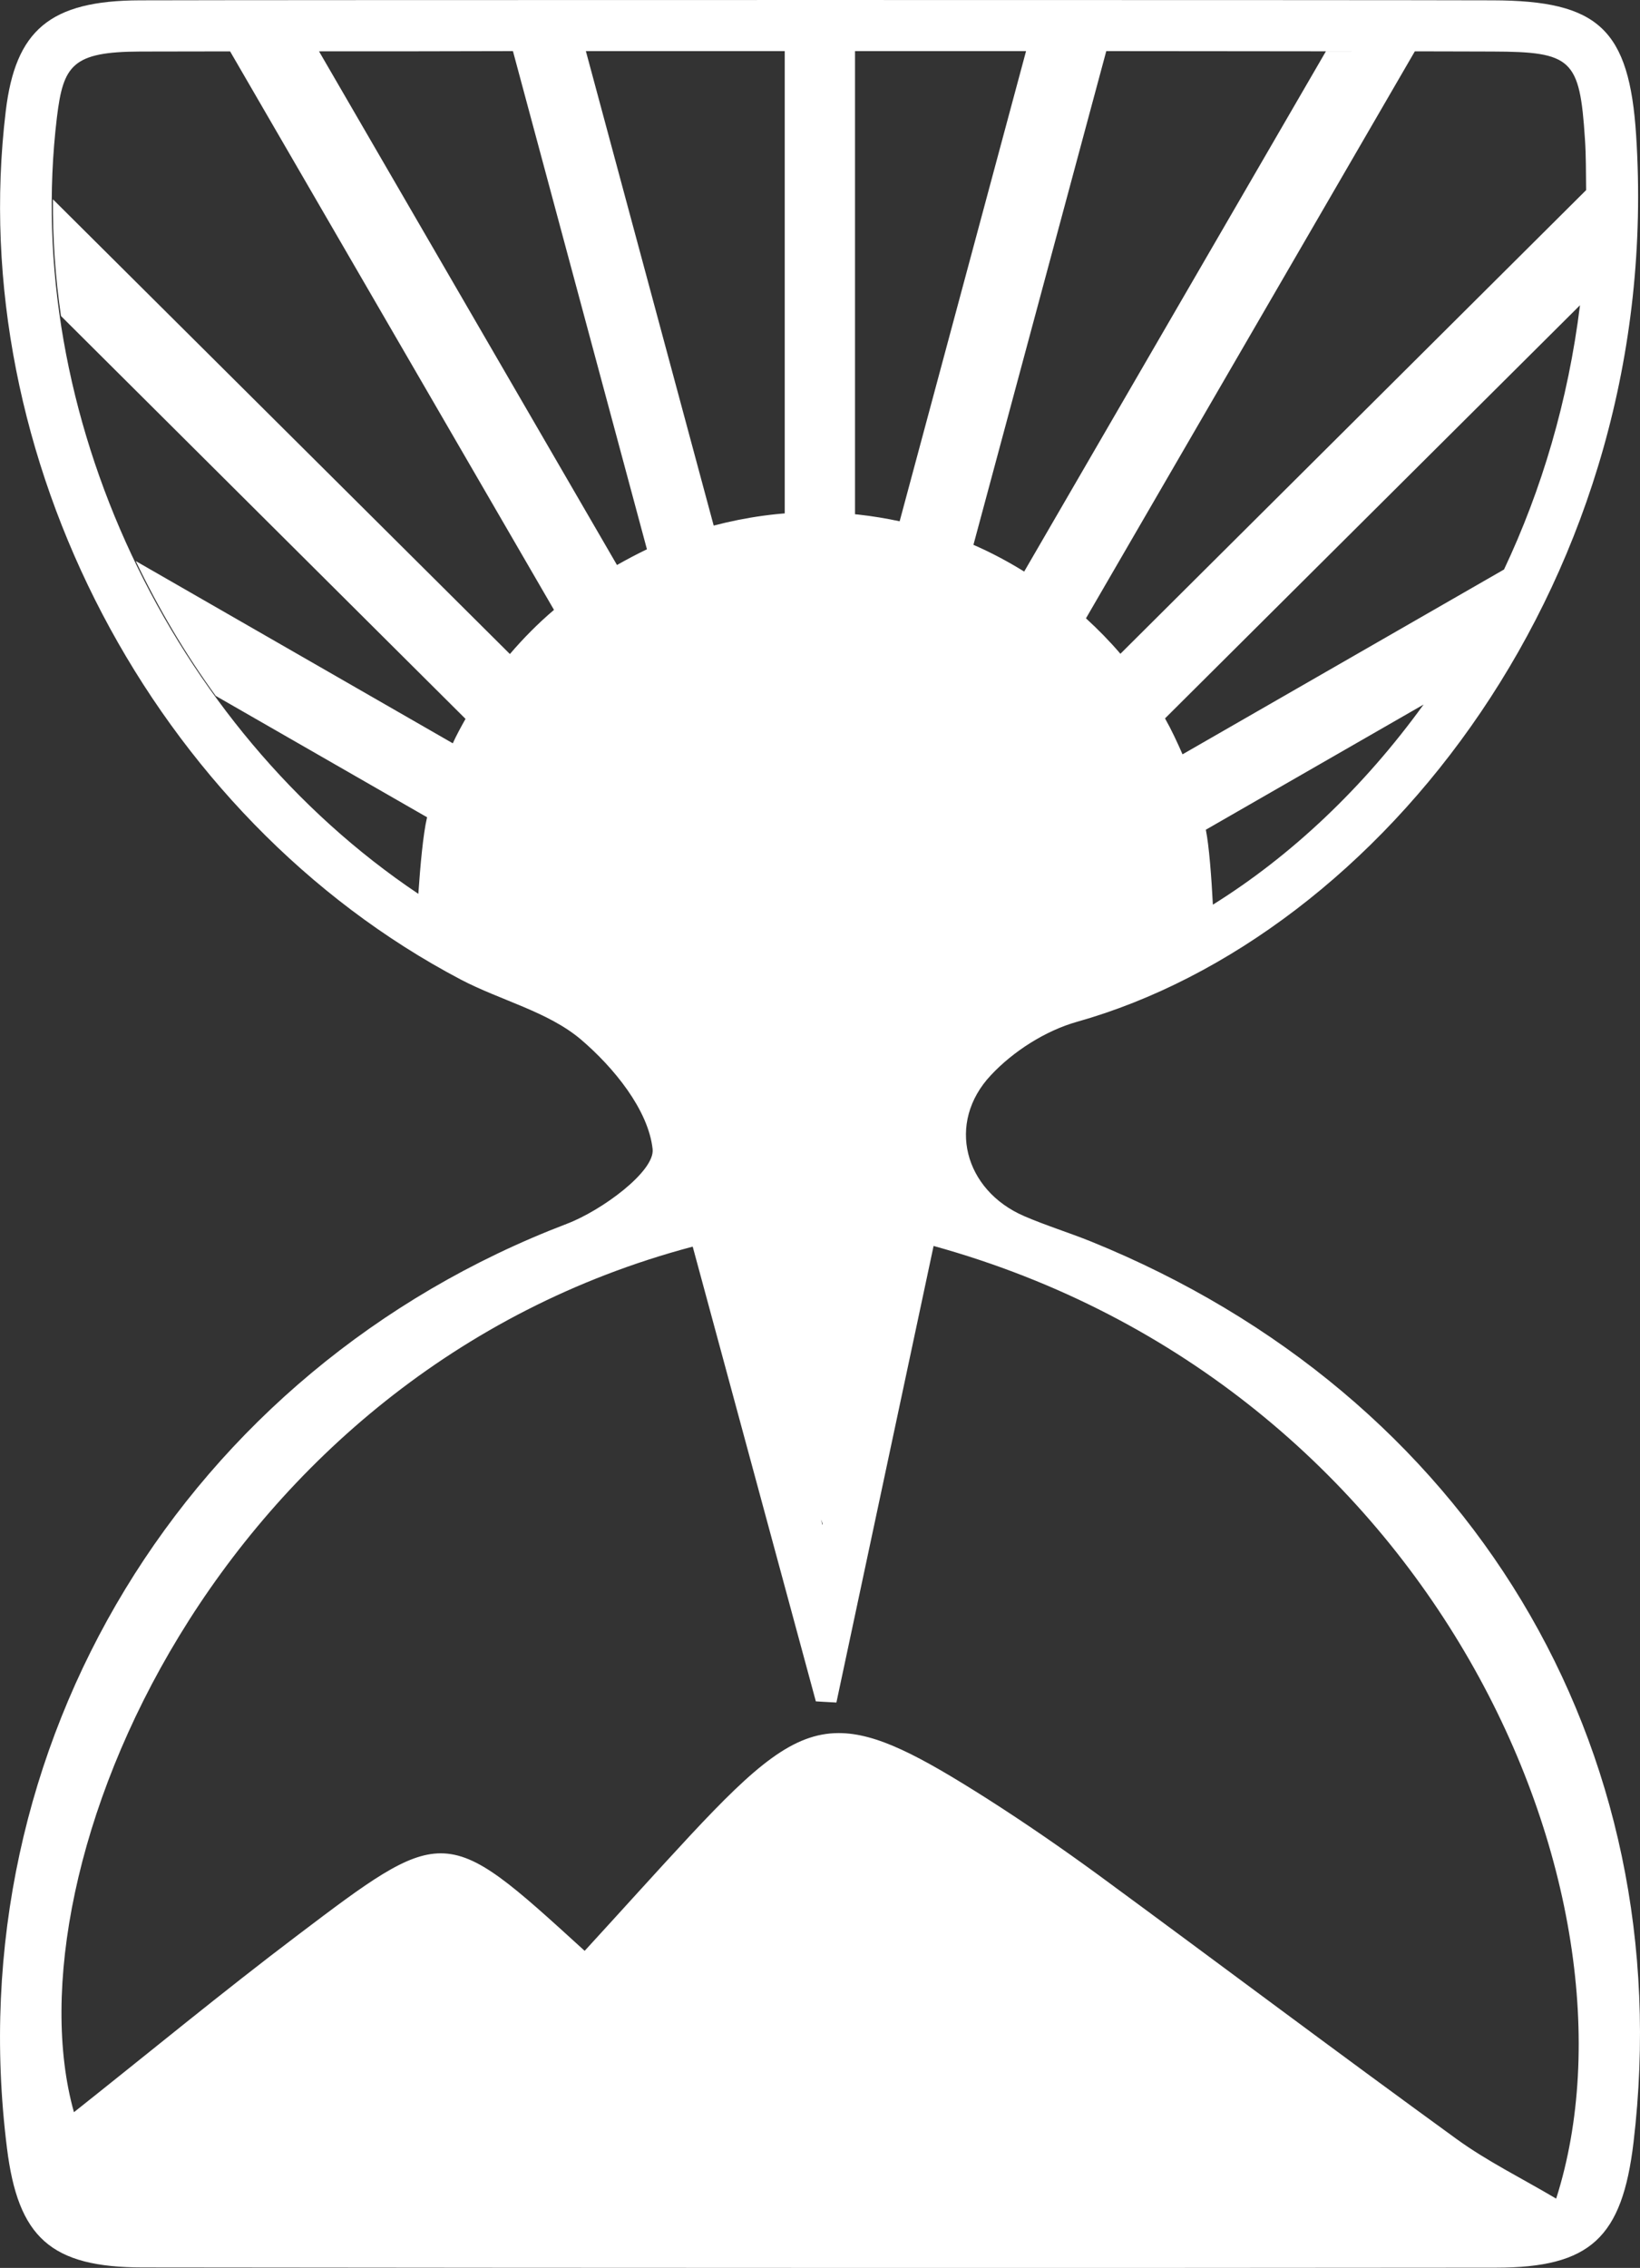 <?xml version="1.0" encoding="UTF-8"?> <svg xmlns="http://www.w3.org/2000/svg" width="34" height="47" viewBox="0 0 34 47" fill="none"><rect x="0" y="0" width="34" height="47" fill="#333333" stroke="none"/> <path d="M22.617 25.728C22.157 25.543 21.683 25.397 21.233 25.203C19.991 24.667 19.614 23.27 20.543 22.282C21.008 21.785 21.673 21.362 22.323 21.177C28.608 19.41 34.511 11.953 33.92 2.806C33.778 0.601 33.137 0.012 30.946 0.007C28.73 -0.002 5.357 -0.002 2.902 0.007C1.034 0.012 0.32 0.625 0.119 2.305C-0.742 9.46 3.181 16.947 9.554 20.301C10.38 20.734 11.358 20.963 12.043 21.542C12.728 22.126 13.442 23.002 13.53 23.815C13.579 24.273 12.478 25.086 11.749 25.363C3.856 28.376 -0.903 36.164 0.144 44.513C0.373 46.367 1.048 46.99 2.961 46.99C7.979 46.995 13.002 47 18.02 47C22.348 47 26.676 47 31.01 46.995C32.976 46.995 33.631 46.372 33.866 44.396C34.839 36.184 30.457 28.907 22.617 25.728ZM25.145 18.748C25.116 18.188 25.067 17.531 24.999 17.195L29.513 14.601C28.266 16.324 26.764 17.74 25.145 18.748ZM31.181 11.802L24.515 15.633C24.515 15.633 24.515 15.637 24.52 15.642C24.407 15.384 24.29 15.131 24.153 14.888L32.756 6.326C32.511 8.302 31.963 10.147 31.181 11.802ZM30.946 1.068C32.589 1.073 32.751 1.224 32.858 2.874C32.883 3.235 32.878 3.59 32.883 3.94L23.228 13.549C23.008 13.291 22.769 13.048 22.514 12.814L29.332 1.064C29.978 1.064 30.52 1.068 30.946 1.068ZM28.031 1.064C27.85 1.064 27.674 1.064 27.488 1.064L21.233 11.845C20.895 11.636 20.548 11.451 20.181 11.291L22.935 1.059C24.837 1.059 26.588 1.064 28.031 1.064ZM10.571 13.554L1.097 4.13C1.092 4.938 1.146 5.746 1.264 6.549L9.651 14.898C9.558 15.063 9.465 15.233 9.387 15.404L2.814 11.627C3.283 12.605 3.836 13.544 4.472 14.421L8.854 16.937C8.771 17.283 8.712 17.959 8.673 18.524C3.543 15.087 0.442 8.579 1.18 2.431C1.312 1.351 1.498 1.073 2.907 1.068C3.567 1.068 4.487 1.064 5.577 1.064C5.298 1.064 5.025 1.064 4.77 1.064L11.485 12.639C11.153 12.921 10.85 13.228 10.571 13.554ZM12.791 11.709L6.614 1.064C7.832 1.064 9.201 1.064 10.634 1.059L13.412 11.383C13.202 11.485 12.997 11.592 12.791 11.709ZM12.146 1.059C13.52 1.059 14.919 1.059 16.269 1.059V10.648C16.474 10.633 16.684 10.619 16.895 10.619C17.178 10.619 17.452 10.633 17.726 10.663V1.059C18.929 1.059 20.113 1.059 21.272 1.059L18.651 10.804C18.651 10.804 18.651 10.804 18.655 10.804C18.088 10.682 17.501 10.614 16.9 10.614C16.171 10.614 15.471 10.716 14.796 10.892L12.146 1.059ZM17.056 31.579L17.051 31.604L17.022 31.487L17.056 31.579ZM32.262 45.564C31.548 45.141 30.834 44.79 30.203 44.333C27.713 42.527 25.258 40.682 22.778 38.861C22.025 38.311 21.257 37.781 20.47 37.279C19.066 36.388 18.176 35.916 17.389 35.916C16.445 35.916 15.657 36.593 14.317 38.029C13.579 38.822 12.855 39.63 12.121 40.429C10.63 39.071 9.911 38.408 9.138 38.408C8.419 38.408 7.651 38.983 6.179 40.098C4.614 41.281 3.098 42.532 1.533 43.773C0.124 38.754 4.487 28.449 14.361 25.835C15.212 28.975 16.063 32.115 16.914 35.259C17.056 35.269 17.198 35.274 17.34 35.283C18.01 32.129 18.685 28.975 19.355 25.821C29.767 28.702 34.272 39.26 32.262 45.564Z" fill="white"></path> </svg> 